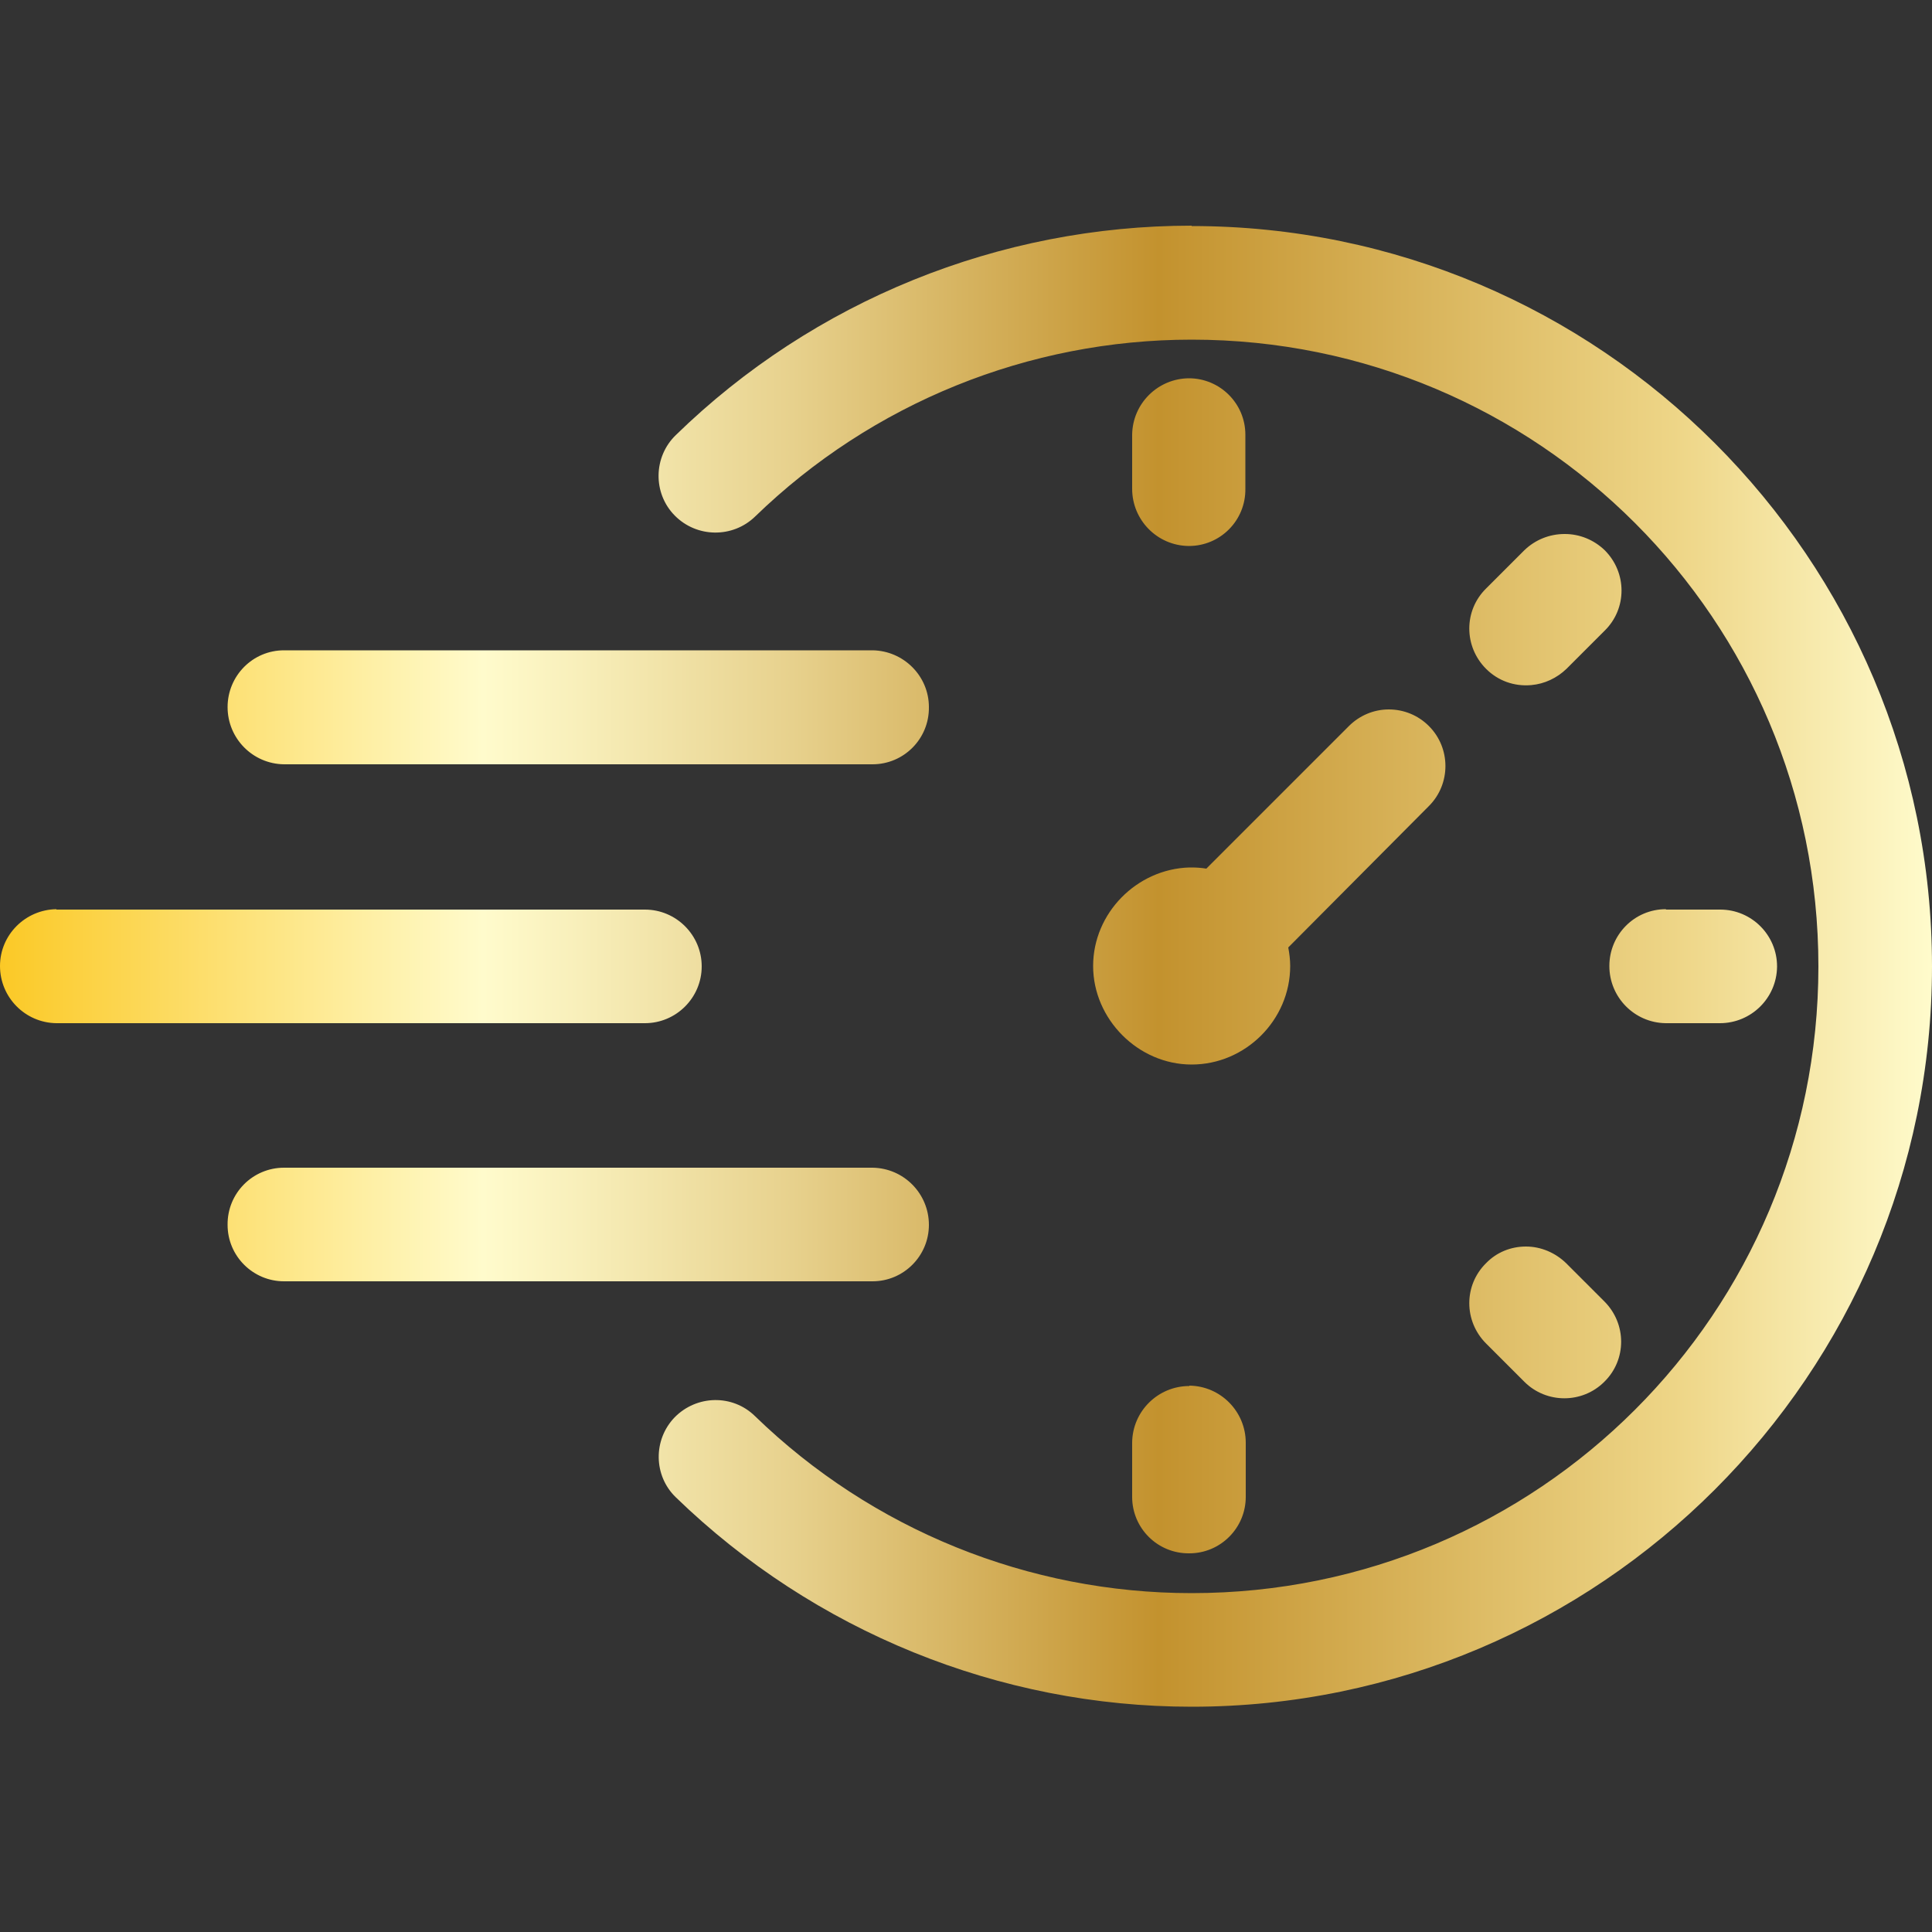 <?xml version="1.0" encoding="UTF-8"?> <svg xmlns="http://www.w3.org/2000/svg" xmlns:xlink="http://www.w3.org/1999/xlink" id="b" data-name="Layer 2" viewBox="0 0 50 50"><rect x="0" y="0" width="50" height="50" fill="#333333" stroke="none"/><defs><style> .e { fill: none; } .f { fill: url(#d); } </style><linearGradient id="d" x1="0" y1="25" x2="50" y2="25" gradientUnits="userSpaceOnUse"><stop offset="0" stop-color="#fbc926"></stop><stop offset=".25" stop-color="#fffbcc"></stop><stop offset=".3" stop-color="#f8efba"></stop><stop offset=".41" stop-color="#e7d18d"></stop><stop offset=".55" stop-color="#cca246"></stop><stop offset=".6" stop-color="#c3922e"></stop><stop offset=".87" stop-color="#eed688"></stop><stop offset="1" stop-color="#fffbcc"></stop></linearGradient></defs><g id="c" data-name="Layer 1"><g><path class="f" d="M30.84,5.84c-4.98,0-9.78,1.94-13.35,5.42-.58.56-.6,1.5-.03,2.08,0,0,0,0,0,0,.57.58,1.5.59,2.08.03,0,0,0,0,0,0,3.03-2.94,7.08-4.58,11.3-4.58,8.97,0,16.22,7.25,16.22,16.22,0,8.97-7.25,16.22-16.22,16.22-4.22,0-8.27-1.64-11.3-4.58-.58-.57-1.51-.55-2.08.03,0,0,0,0,0,0-.56.58-.55,1.51.03,2.07,3.58,3.47,8.37,5.42,13.35,5.42,10.56,0,19.16-8.6,19.16-19.16,0-10.56-8.6-19.16-19.16-19.16h0ZM30.78,9.79c-.81,0-1.47.65-1.48,1.46h0v1.4c0,.81.65,1.47,1.46,1.48,0,0,0,0,.01,0,.81,0,1.47-.66,1.46-1.48h0v-1.4c0-.81-.66-1.46-1.46-1.46ZM40.49,13.82c-.39,0-.76.15-1.04.42l-.99.99c-.58.57-.58,1.5,0,2.08,0,0,0,0,0,0,.31.31.73.46,1.17.42.34-.03.66-.18.91-.42l.99-.99c.58-.57.58-1.5,0-2.08,0,0,0,0,0,0-.28-.27-.65-.42-1.03-.42ZM7.35,16.83c-.81,0-1.46.66-1.46,1.47,0,.81.65,1.47,1.46,1.48h15.23c.81,0,1.47-.66,1.46-1.48h0c0-.81-.66-1.46-1.46-1.47H7.35ZM35.94,18.36c-.39,0-.76.16-1.03.43l-3.69,3.69c-.12-.02-.25-.03-.38-.03-.02,0-.04,0-.06,0-1.36.04-2.49,1.18-2.49,2.55s1.16,2.55,2.55,2.55,2.55-1.15,2.55-2.55c0-.16-.02-.32-.05-.48l3.64-3.66c.57-.57.57-1.5,0-2.07-.28-.28-.65-.43-1.04-.43h0ZM1.46,23.53C.66,23.54,0,24.19,0,25c0,.81.65,1.47,1.46,1.48h15.23c.81,0,1.47-.66,1.47-1.47,0,0,0,0,0,0,0-.81-.66-1.47-1.47-1.47H1.46ZM43.11,23.53c-.81,0-1.46.66-1.46,1.47,0,.81.65,1.47,1.46,1.48h1.4c.81,0,1.47-.65,1.48-1.46,0,0,0,0,0-.01,0-.81-.66-1.47-1.47-1.47,0,0,0,0,0,0h-1.4ZM7.35,30.22c-.81,0-1.47.66-1.46,1.48h0c0,.81.66,1.46,1.46,1.46h15.23c.81,0,1.46-.66,1.46-1.46,0-.81-.65-1.47-1.46-1.48H7.35ZM39.49,32.26c-.39,0-.76.15-1.03.43-.58.57-.58,1.5,0,2.08,0,0,0,0,0,0l.99.99c.57.57,1.5.57,2.07,0,.58-.57.58-1.5,0-2.08,0,0,0,0,0,0l-.99-.99c-.28-.27-.65-.43-1.04-.43ZM30.78,35.87c-.81,0-1.47.65-1.48,1.46,0,0,0,0,0,.01v1.4c0,.81.66,1.47,1.48,1.46h0c.81,0,1.46-.66,1.46-1.46v-1.4c0-.81-.65-1.47-1.46-1.48h0Z"></path><rect class="e" x="0" width="50" height="50"></rect></g></g></svg> 